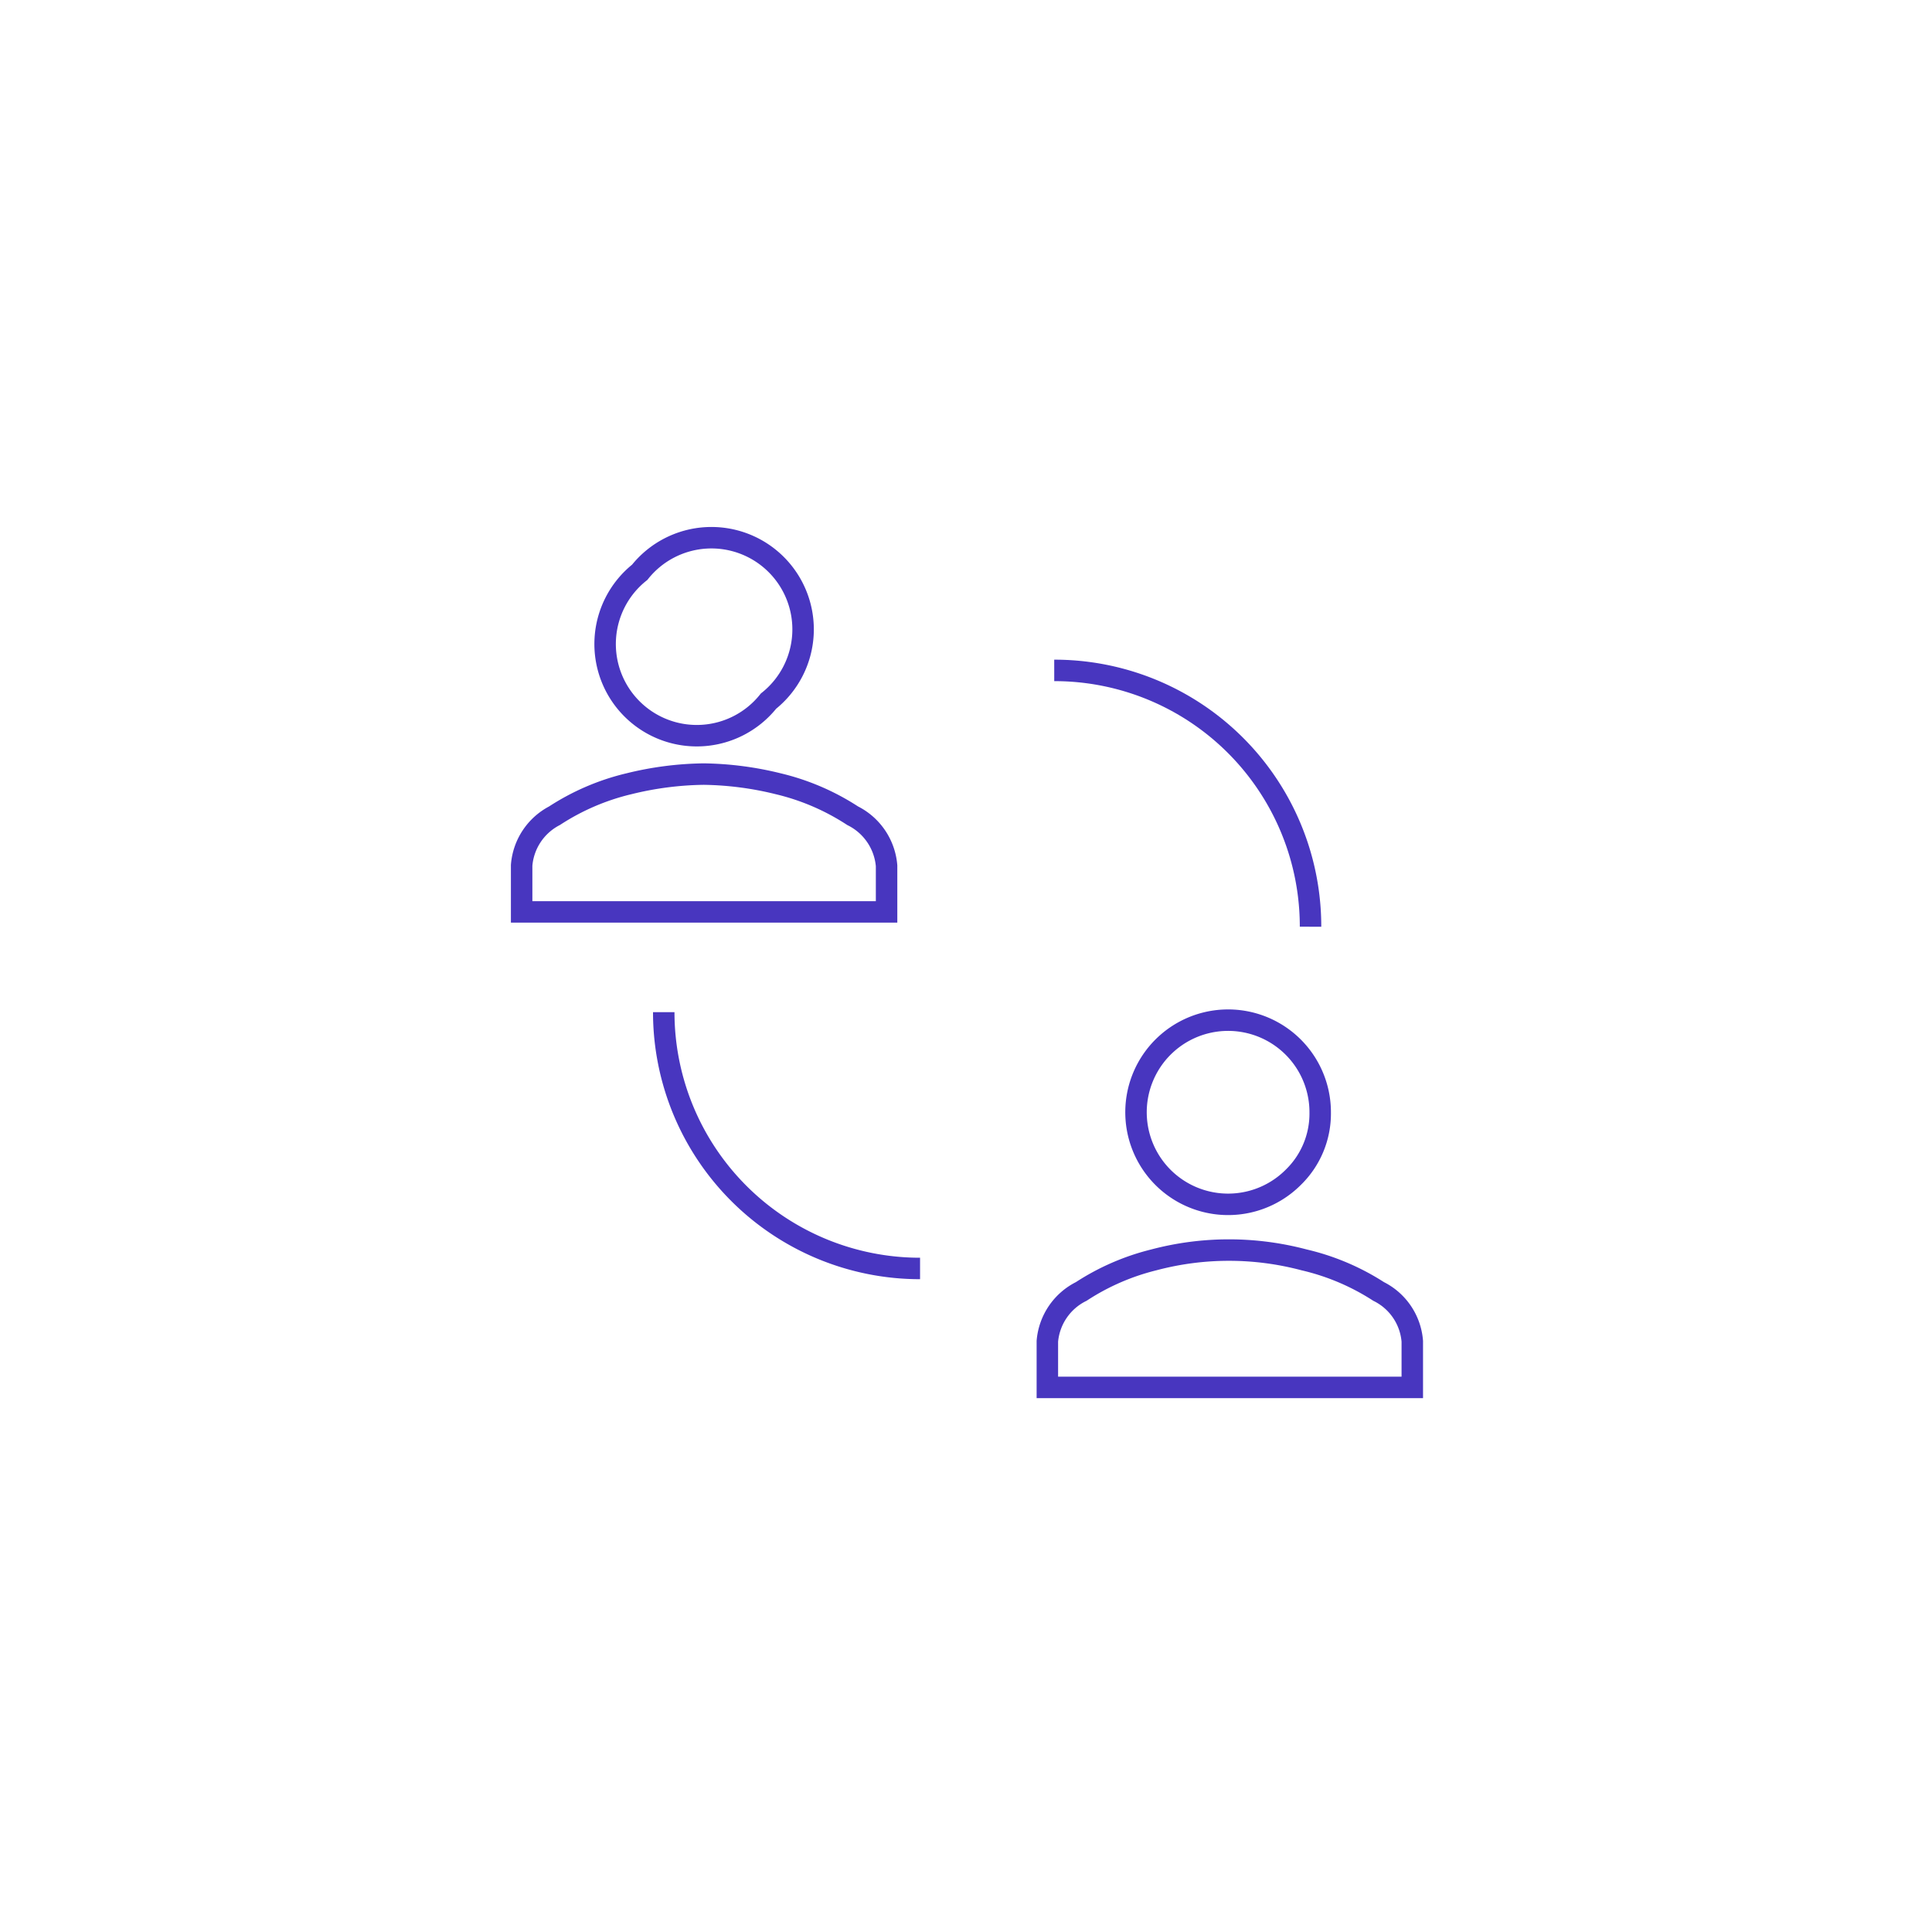 <svg id="Layer_1" data-name="Layer 1" xmlns="http://www.w3.org/2000/svg" viewBox="0 0 90 90"><defs><style>.cls-1{fill:none;stroke:#4836bf;stroke-miterlimit:10;}</style></defs><path class="cls-1" d="M61.05,43.17A11.93,11.93,0,0,0,49.11,31.23"/><path class="cls-1" d="M30.92,47.15A11.94,11.94,0,0,0,42.86,59.09"/><path class="cls-1" d="M29.3,36.51a15.25,15.25,0,0,1,3.48-.45,15.23,15.23,0,0,1,3.47.45A11,11,0,0,1,39.72,38a2.87,2.87,0,0,1,1.58,2.33v2.15h-17V40.31A2.86,2.86,0,0,1,25.83,38,11,11,0,0,1,29.3,36.51Zm6.5-3.85a4.27,4.27,0,1,1-6-6,4.27,4.27,0,1,1,6,6Z"/><path class="cls-1" d="M53.75,58.69a13.64,13.64,0,0,1,7,0,11,11,0,0,1,3.47,1.47,2.84,2.84,0,0,1,1.57,2.32v2.15h-17V62.48a2.86,2.86,0,0,1,1.58-2.32A11,11,0,0,1,53.75,58.69Zm6.5-3.85a4.29,4.29,0,1,1,1.25-3A4.14,4.14,0,0,1,60.25,54.84Z"/></svg>
